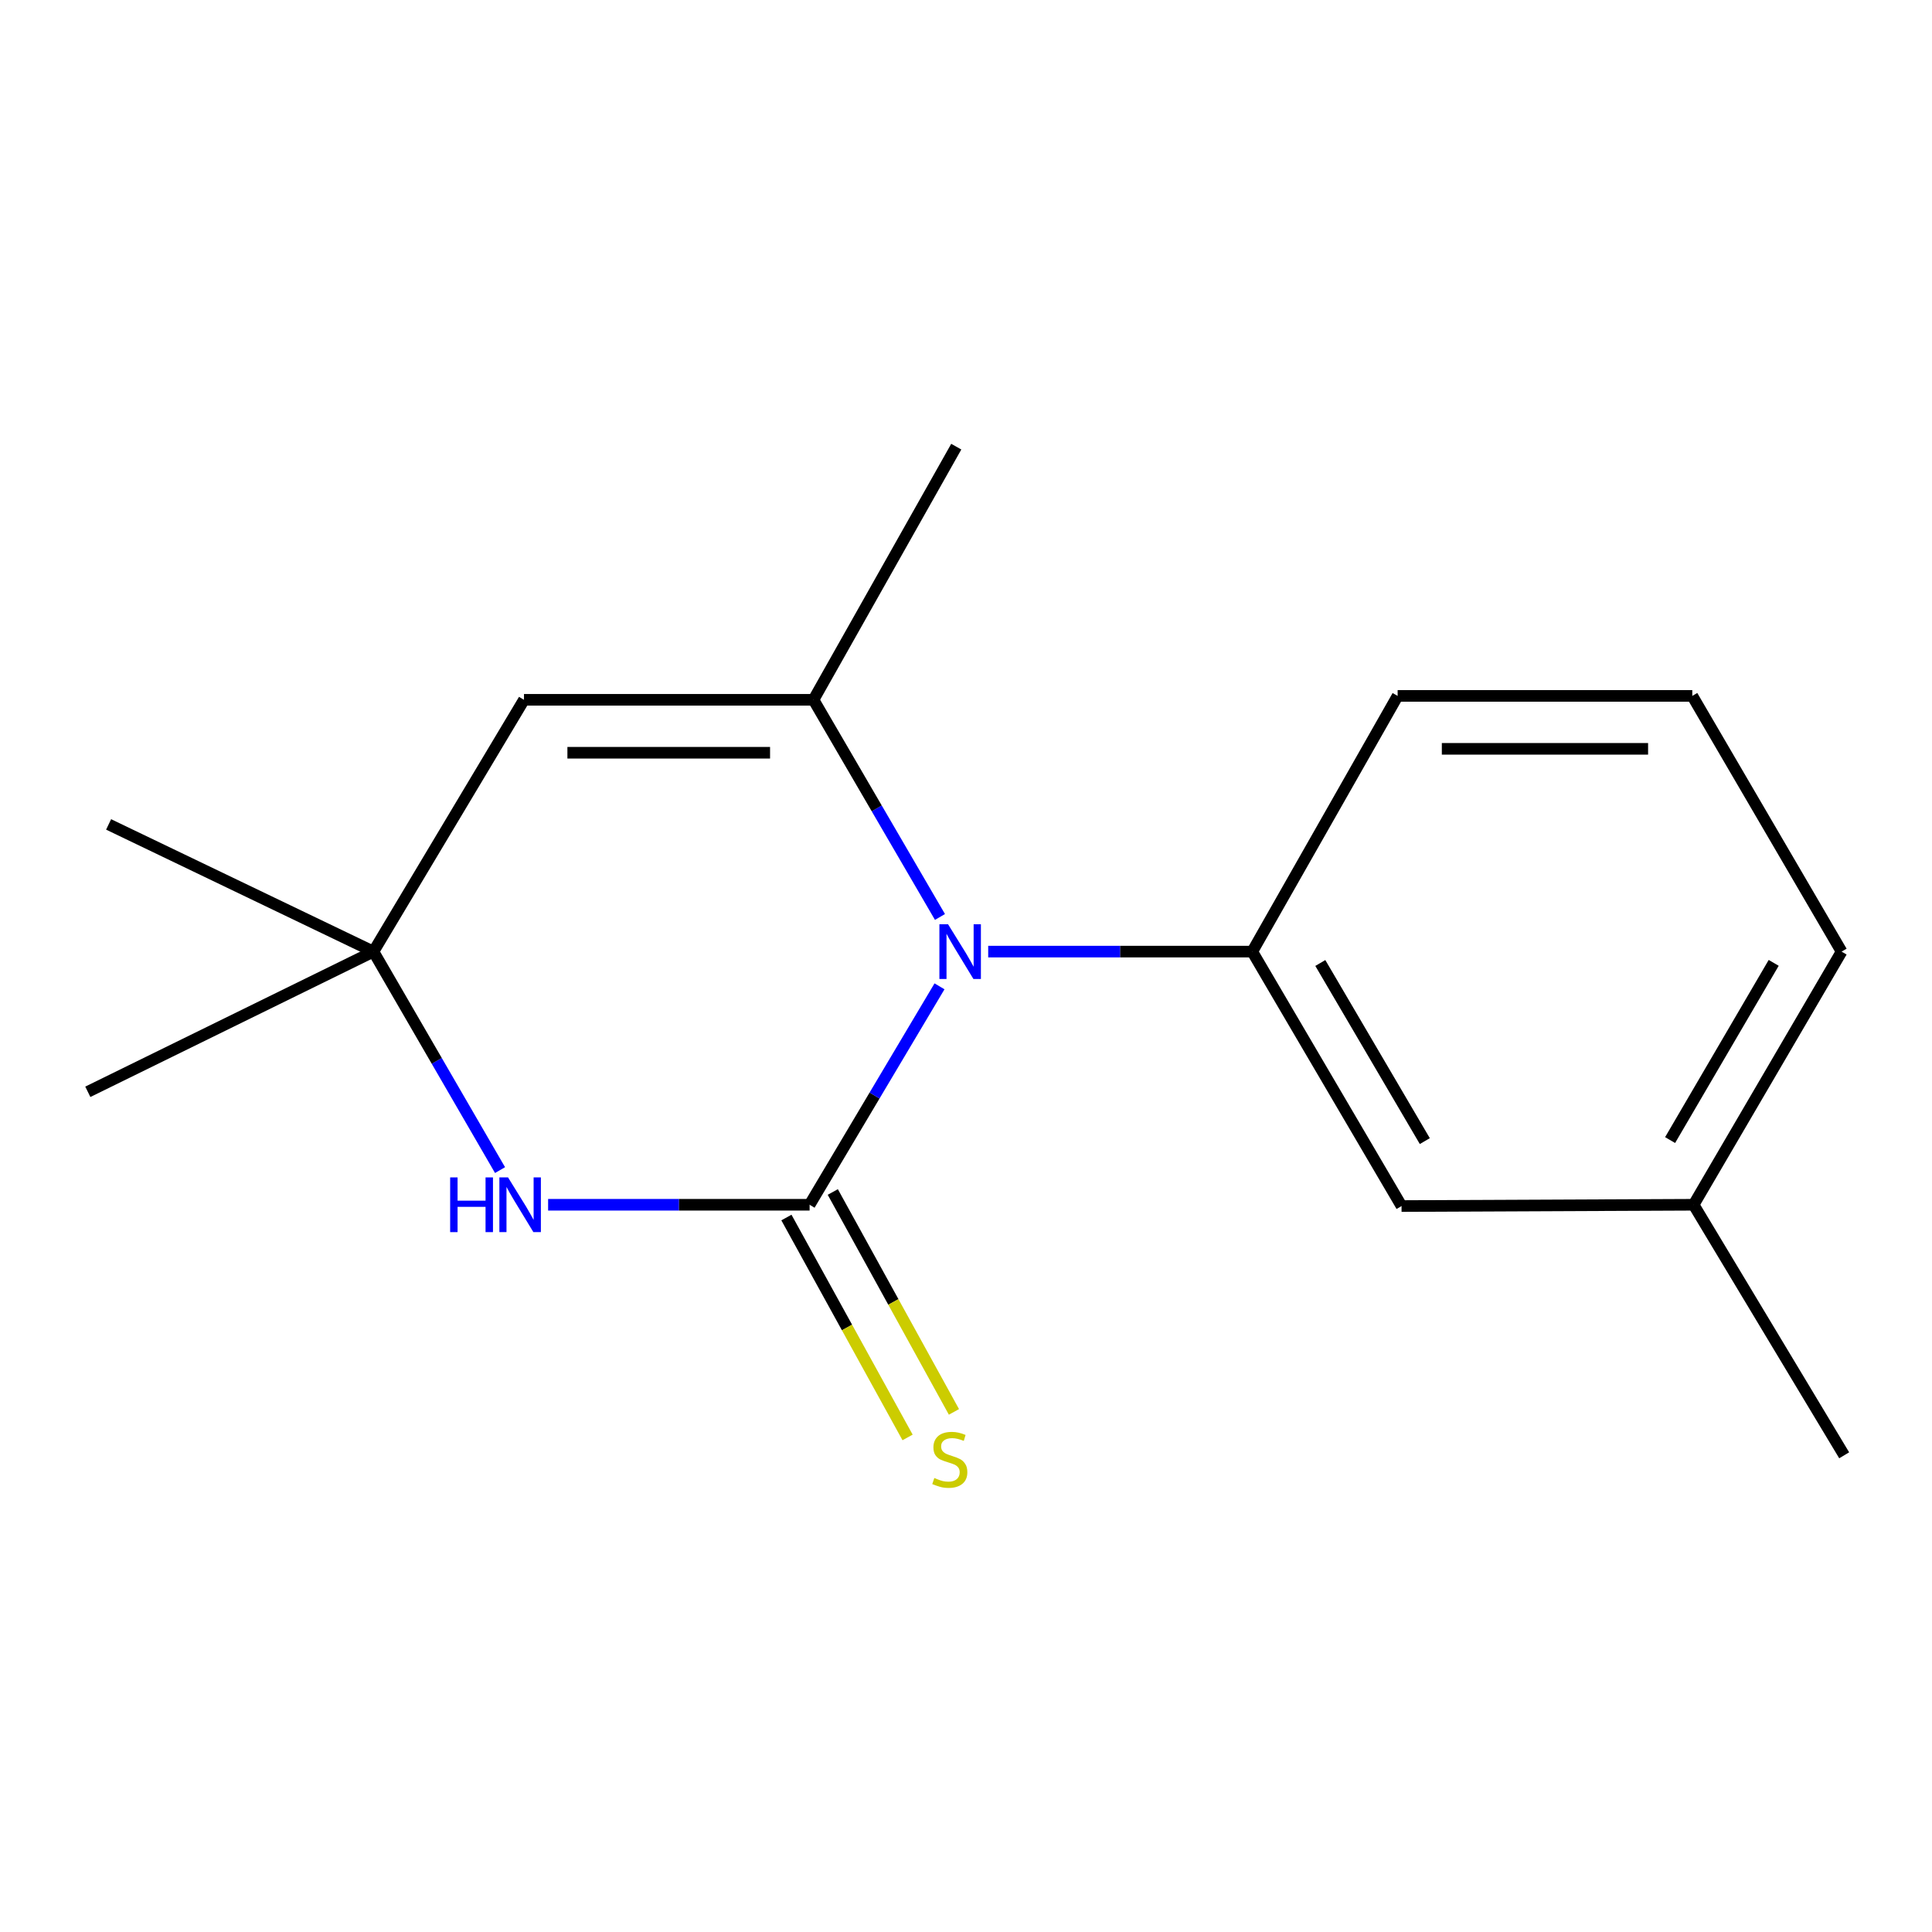 <?xml version='1.0' encoding='iso-8859-1'?>
<svg version='1.1' baseProfile='full'
              xmlns='http://www.w3.org/2000/svg'
                      xmlns:rdkit='http://www.rdkit.org/xml'
                      xmlns:xlink='http://www.w3.org/1999/xlink'
                  xml:space='preserve'
width='1000px' height='1000px' viewBox='0 0 1000 1000'>
<!-- END OF HEADER -->
<rect style='opacity:1.0;fill:#FFFFFF;stroke:none' width='1000' height='1000' x='0' y='0'> </rect>
<path class='bond-0' d='M 419.049,623.583 L 452.666,567.053' style='fill:none;fill-rule:evenodd;stroke:#000000;stroke-width:6px;stroke-linecap:butt;stroke-linejoin:miter;stroke-opacity:1' />
<path class='bond-0' d='M 452.666,567.053 L 486.284,510.523' style='fill:none;fill-rule:evenodd;stroke:#0000FF;stroke-width:6px;stroke-linecap:butt;stroke-linejoin:miter;stroke-opacity:1' />
<path class='bond-2' d='M 419.049,623.583 L 351.377,623.583' style='fill:none;fill-rule:evenodd;stroke:#000000;stroke-width:6px;stroke-linecap:butt;stroke-linejoin:miter;stroke-opacity:1' />
<path class='bond-2' d='M 351.377,623.583 L 283.704,623.583' style='fill:none;fill-rule:evenodd;stroke:#0000FF;stroke-width:6px;stroke-linecap:butt;stroke-linejoin:miter;stroke-opacity:1' />
<path class='bond-6' d='M 407.05,630.194 L 438.406,687.105' style='fill:none;fill-rule:evenodd;stroke:#000000;stroke-width:6px;stroke-linecap:butt;stroke-linejoin:miter;stroke-opacity:1' />
<path class='bond-6' d='M 438.406,687.105 L 469.763,744.016' style='fill:none;fill-rule:evenodd;stroke:#CCCC00;stroke-width:6px;stroke-linecap:butt;stroke-linejoin:miter;stroke-opacity:1' />
<path class='bond-6' d='M 431.048,616.972 L 462.405,673.883' style='fill:none;fill-rule:evenodd;stroke:#000000;stroke-width:6px;stroke-linecap:butt;stroke-linejoin:miter;stroke-opacity:1' />
<path class='bond-6' d='M 462.405,673.883 L 493.761,730.793' style='fill:none;fill-rule:evenodd;stroke:#CCCC00;stroke-width:6px;stroke-linecap:butt;stroke-linejoin:miter;stroke-opacity:1' />
<path class='bond-1' d='M 486.527,474.621 L 453.793,418.42' style='fill:none;fill-rule:evenodd;stroke:#0000FF;stroke-width:6px;stroke-linecap:butt;stroke-linejoin:miter;stroke-opacity:1' />
<path class='bond-1' d='M 453.793,418.42 L 421.058,362.22' style='fill:none;fill-rule:evenodd;stroke:#000000;stroke-width:6px;stroke-linecap:butt;stroke-linejoin:miter;stroke-opacity:1' />
<path class='bond-4' d='M 511.491,492.551 L 579.831,492.551' style='fill:none;fill-rule:evenodd;stroke:#0000FF;stroke-width:6px;stroke-linecap:butt;stroke-linejoin:miter;stroke-opacity:1' />
<path class='bond-4' d='M 579.831,492.551 L 648.171,492.551' style='fill:none;fill-rule:evenodd;stroke:#000000;stroke-width:6px;stroke-linecap:butt;stroke-linejoin:miter;stroke-opacity:1' />
<path class='bond-8' d='M 421.058,362.22 L 494.962,231.189' style='fill:none;fill-rule:evenodd;stroke:#000000;stroke-width:6px;stroke-linecap:butt;stroke-linejoin:miter;stroke-opacity:1' />
<path class='bond-16' d='M 421.058,362.22 L 271.213,362.22' style='fill:none;fill-rule:evenodd;stroke:#000000;stroke-width:6px;stroke-linecap:butt;stroke-linejoin:miter;stroke-opacity:1' />
<path class='bond-16' d='M 398.582,389.62 L 293.69,389.62' style='fill:none;fill-rule:evenodd;stroke:#000000;stroke-width:6px;stroke-linecap:butt;stroke-linejoin:miter;stroke-opacity:1' />
<path class='bond-5' d='M 258.82,605.637 L 226.055,549.094' style='fill:none;fill-rule:evenodd;stroke:#0000FF;stroke-width:6px;stroke-linecap:butt;stroke-linejoin:miter;stroke-opacity:1' />
<path class='bond-5' d='M 226.055,549.094 L 193.291,492.551' style='fill:none;fill-rule:evenodd;stroke:#000000;stroke-width:6px;stroke-linecap:butt;stroke-linejoin:miter;stroke-opacity:1' />
<path class='bond-3' d='M 271.213,362.22 L 193.291,492.551' style='fill:none;fill-rule:evenodd;stroke:#000000;stroke-width:6px;stroke-linecap:butt;stroke-linejoin:miter;stroke-opacity:1' />
<path class='bond-7' d='M 648.171,492.551 L 725.438,624.252' style='fill:none;fill-rule:evenodd;stroke:#000000;stroke-width:6px;stroke-linecap:butt;stroke-linejoin:miter;stroke-opacity:1' />
<path class='bond-7' d='M 683.394,498.442 L 737.481,590.632' style='fill:none;fill-rule:evenodd;stroke:#000000;stroke-width:6px;stroke-linecap:butt;stroke-linejoin:miter;stroke-opacity:1' />
<path class='bond-10' d='M 648.171,492.551 L 723.414,360.196' style='fill:none;fill-rule:evenodd;stroke:#000000;stroke-width:6px;stroke-linecap:butt;stroke-linejoin:miter;stroke-opacity:1' />
<path class='bond-11' d='M 193.291,492.551 L 56.217,426.716' style='fill:none;fill-rule:evenodd;stroke:#000000;stroke-width:6px;stroke-linecap:butt;stroke-linejoin:miter;stroke-opacity:1' />
<path class='bond-12' d='M 193.291,492.551 L 45.455,565.115' style='fill:none;fill-rule:evenodd;stroke:#000000;stroke-width:6px;stroke-linecap:butt;stroke-linejoin:miter;stroke-opacity:1' />
<path class='bond-9' d='M 725.438,624.252 L 876.609,623.583' style='fill:none;fill-rule:evenodd;stroke:#000000;stroke-width:6px;stroke-linecap:butt;stroke-linejoin:miter;stroke-opacity:1' />
<path class='bond-15' d='M 876.609,623.583 L 954.545,753.259' style='fill:none;fill-rule:evenodd;stroke:#000000;stroke-width:6px;stroke-linecap:butt;stroke-linejoin:miter;stroke-opacity:1' />
<path class='bond-17' d='M 876.609,623.583 L 953.206,492.551' style='fill:none;fill-rule:evenodd;stroke:#000000;stroke-width:6px;stroke-linecap:butt;stroke-linejoin:miter;stroke-opacity:1' />
<path class='bond-17' d='M 864.444,590.1 L 918.062,498.378' style='fill:none;fill-rule:evenodd;stroke:#000000;stroke-width:6px;stroke-linecap:butt;stroke-linejoin:miter;stroke-opacity:1' />
<path class='bond-13' d='M 723.414,360.196 L 875.924,360.196' style='fill:none;fill-rule:evenodd;stroke:#000000;stroke-width:6px;stroke-linecap:butt;stroke-linejoin:miter;stroke-opacity:1' />
<path class='bond-13' d='M 746.29,387.595 L 853.047,387.595' style='fill:none;fill-rule:evenodd;stroke:#000000;stroke-width:6px;stroke-linecap:butt;stroke-linejoin:miter;stroke-opacity:1' />
<path class='bond-14' d='M 875.924,360.196 L 953.206,492.551' style='fill:none;fill-rule:evenodd;stroke:#000000;stroke-width:6px;stroke-linecap:butt;stroke-linejoin:miter;stroke-opacity:1' />
<path  class='atom-1' d='M 490.711 478.391
L 499.991 493.391
Q 500.911 494.871, 502.391 497.551
Q 503.871 500.231, 503.951 500.391
L 503.951 478.391
L 507.711 478.391
L 507.711 506.711
L 503.831 506.711
L 493.871 490.311
Q 492.711 488.391, 491.471 486.191
Q 490.271 483.991, 489.911 483.311
L 489.911 506.711
L 486.231 506.711
L 486.231 478.391
L 490.711 478.391
' fill='#0000FF'/>
<path  class='atom-3' d='M 232.999 609.423
L 236.839 609.423
L 236.839 621.463
L 251.319 621.463
L 251.319 609.423
L 255.159 609.423
L 255.159 637.743
L 251.319 637.743
L 251.319 624.663
L 236.839 624.663
L 236.839 637.743
L 232.999 637.743
L 232.999 609.423
' fill='#0000FF'/>
<path  class='atom-3' d='M 262.959 609.423
L 272.239 624.423
Q 273.159 625.903, 274.639 628.583
Q 276.119 631.263, 276.199 631.423
L 276.199 609.423
L 279.959 609.423
L 279.959 637.743
L 276.079 637.743
L 266.119 621.343
Q 264.959 619.423, 263.719 617.223
Q 262.519 615.023, 262.159 614.343
L 262.159 637.743
L 258.479 637.743
L 258.479 609.423
L 262.959 609.423
' fill='#0000FF'/>
<path  class='atom-7' d='M 483.613 765.004
Q 483.933 765.124, 485.253 765.684
Q 486.573 766.244, 488.013 766.604
Q 489.493 766.924, 490.933 766.924
Q 493.613 766.924, 495.173 765.644
Q 496.733 764.324, 496.733 762.044
Q 496.733 760.484, 495.933 759.524
Q 495.173 758.564, 493.973 758.044
Q 492.773 757.524, 490.773 756.924
Q 488.253 756.164, 486.733 755.444
Q 485.253 754.724, 484.173 753.204
Q 483.133 751.684, 483.133 749.124
Q 483.133 745.564, 485.533 743.364
Q 487.973 741.164, 492.773 741.164
Q 496.053 741.164, 499.773 742.724
L 498.853 745.804
Q 495.453 744.404, 492.893 744.404
Q 490.133 744.404, 488.613 745.564
Q 487.093 746.684, 487.133 748.644
Q 487.133 750.164, 487.893 751.084
Q 488.693 752.004, 489.813 752.524
Q 490.973 753.044, 492.893 753.644
Q 495.453 754.444, 496.973 755.244
Q 498.493 756.044, 499.573 757.684
Q 500.693 759.284, 500.693 762.044
Q 500.693 765.964, 498.053 768.084
Q 495.453 770.164, 491.093 770.164
Q 488.573 770.164, 486.653 769.604
Q 484.773 769.084, 482.533 768.164
L 483.613 765.004
' fill='#CCCC00'/>
</svg>
